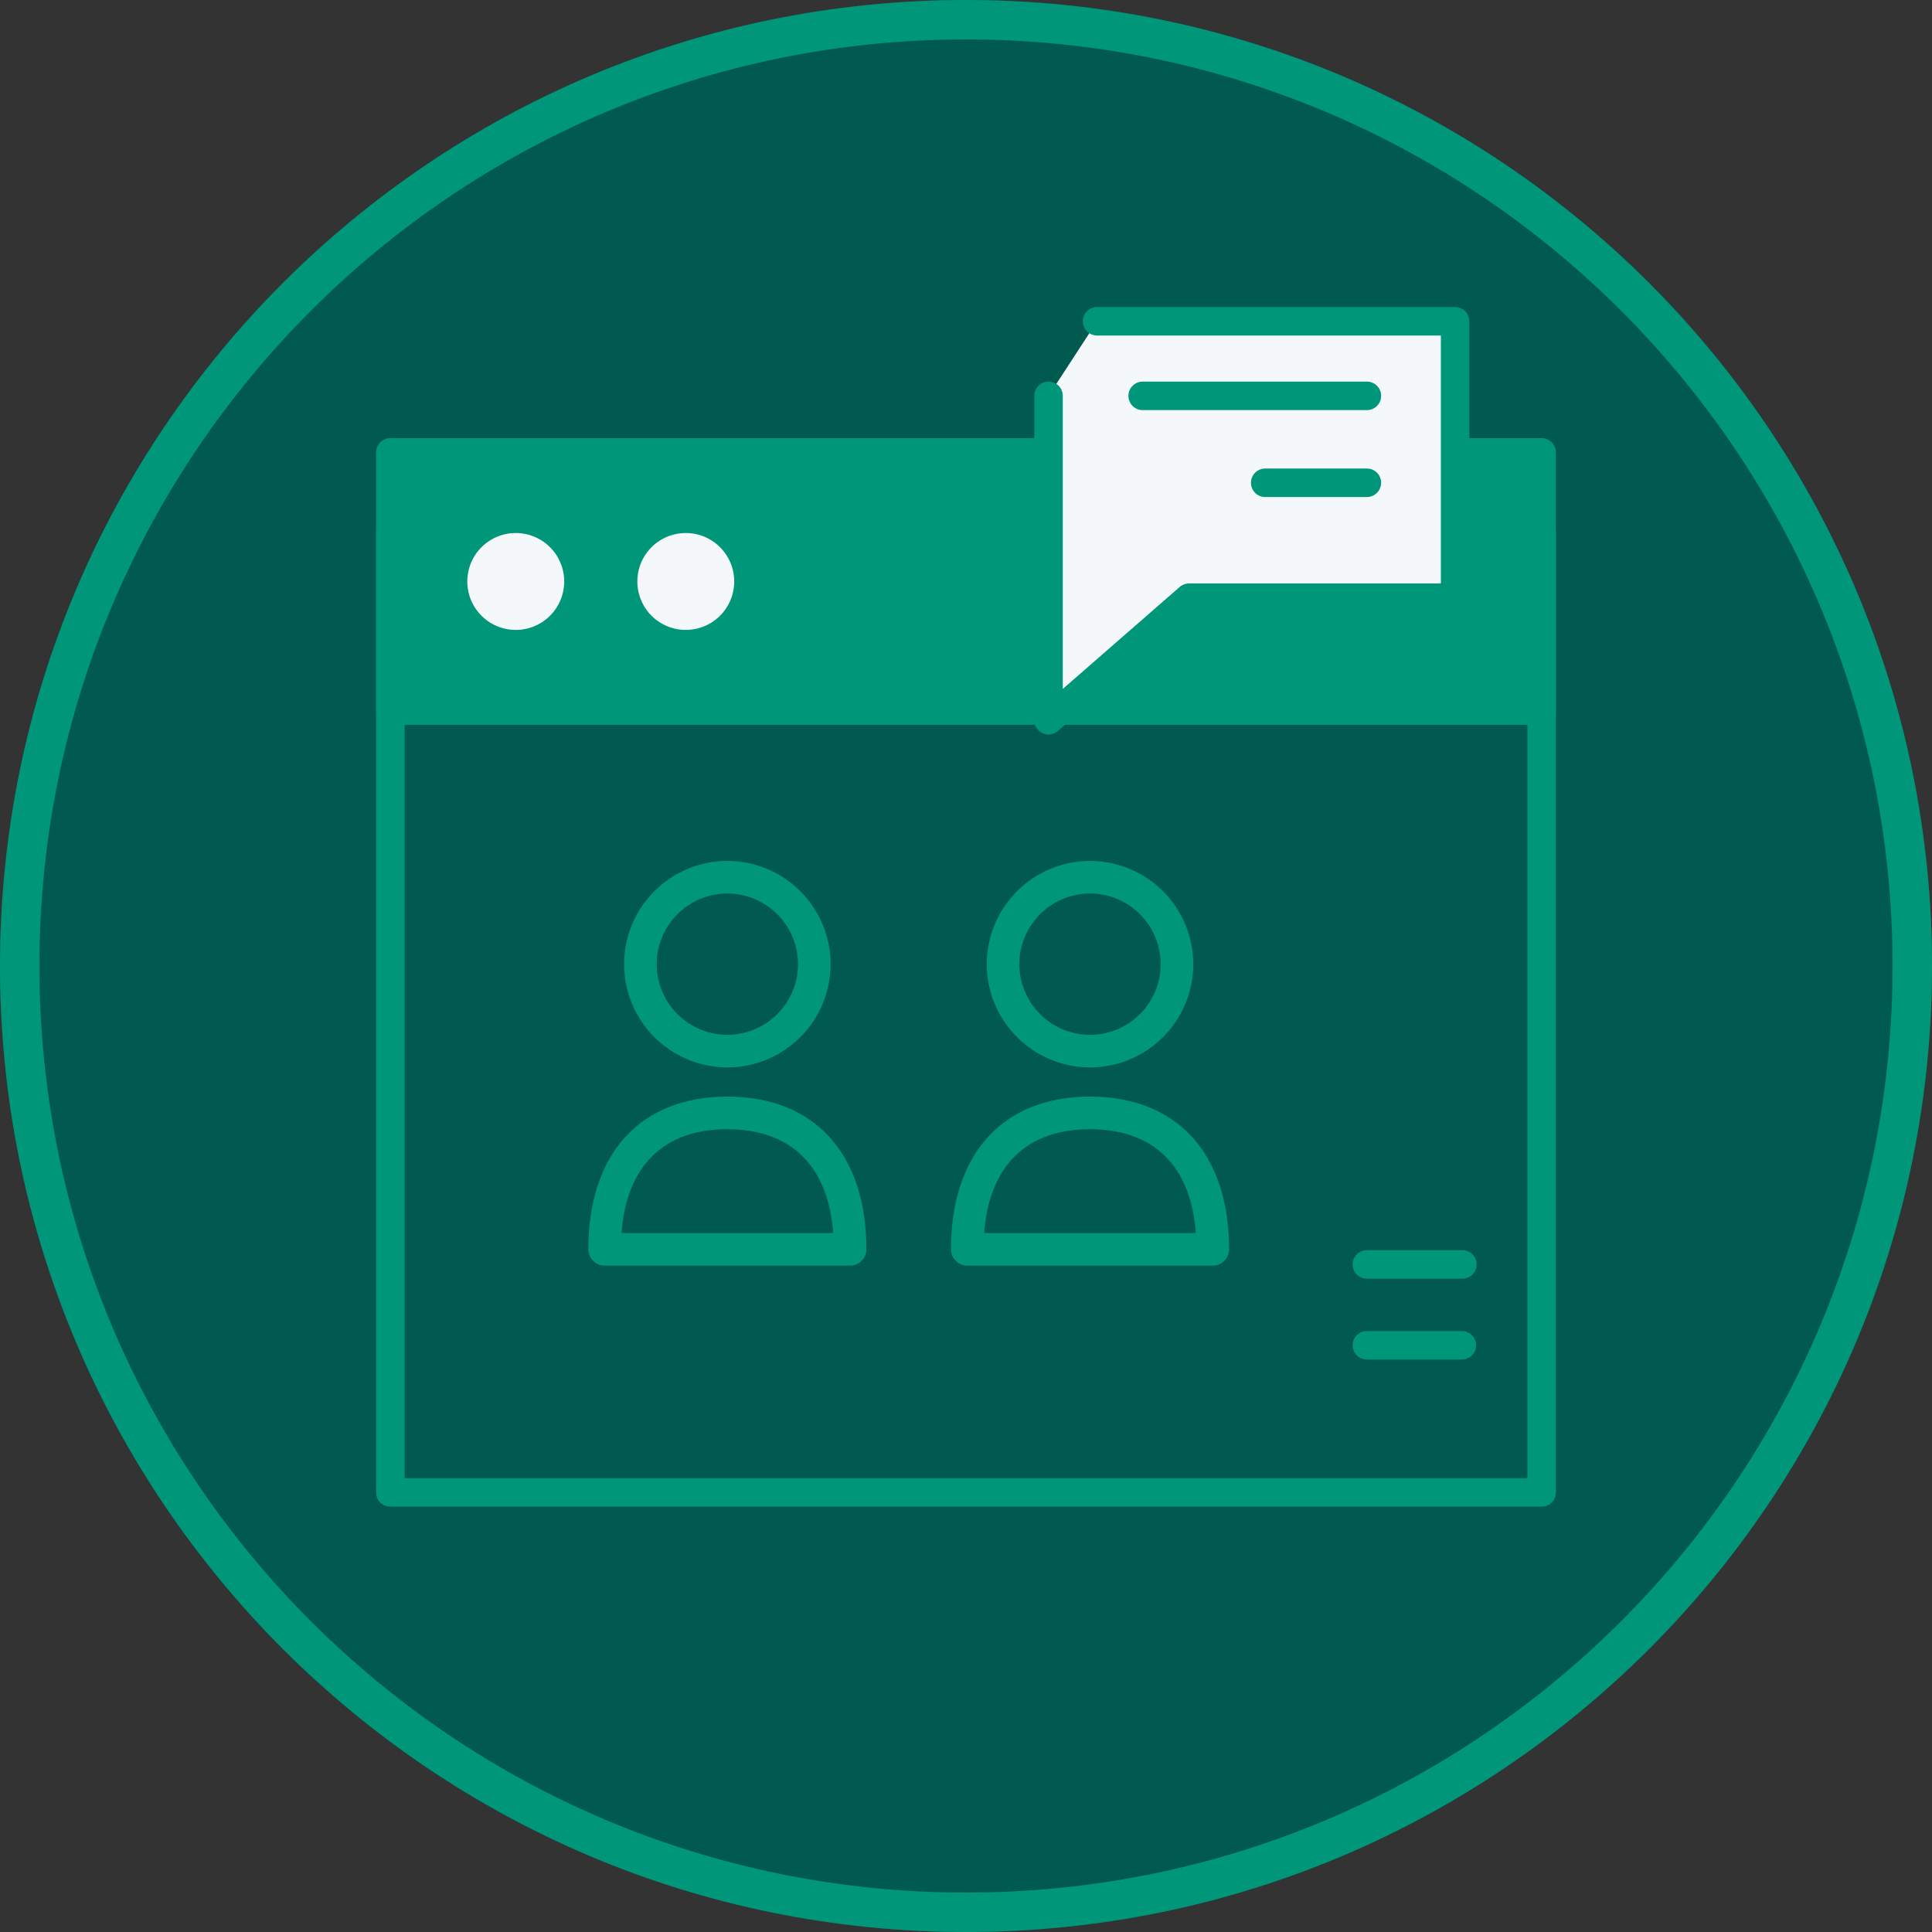 <svg xmlns="http://www.w3.org/2000/svg" width="98" height="98" viewBox="0 0 98 98"><rect x="0" y="0" width="98" height="98" fill="#333333" stroke="none"/><defs><clipPath id="ak1sa"><path fill="#fff" d="M0 49C0 21.938 21.938 0 49 0s49 21.938 49 49-21.938 49-49 49S0 76.062 0 49z"/></clipPath></defs><g><g><g><path fill="#005a50" d="M0 49C0 21.938 21.938 0 49 0s49 21.938 49 49-21.938 49-49 49S0 76.062 0 49z"/><path fill="none" stroke="#009679" stroke-miterlimit="20" stroke-width="4" d="M0 49C0 21.938 21.938 0 49 0s49 21.938 49 49-21.938 49-49 49S0 76.062 0 49z" clip-path="url(&quot;#ak1sa&quot;)"/></g><g><g><g><g><path fill="#009679" d="M58.875 48.907a3.588 3.588 0 0 1-3.584 3.584 3.588 3.588 0 0 1-3.584-3.584 3.588 3.588 0 0 1 3.584-3.584 3.588 3.588 0 0 1 3.584 3.584zm1.653 0a5.244 5.244 0 0 0-5.237-5.237 5.243 5.243 0 0 0-5.237 5.237 5.243 5.243 0 0 0 5.237 5.237 5.243 5.243 0 0 0 5.237-5.237z"/></g></g><g><g><path fill="#009679" d="M55.29 57.28c3.23 0 5.114 1.86 5.37 5.264H49.92c.258-3.404 2.14-5.265 5.37-5.265zm6.227 6.917c.457 0 .827-.37.827-.826 0-4.85-2.637-7.745-7.053-7.745s-7.053 2.895-7.053 7.745c0 .456.37.826.827.826z"/></g></g></g><g><g><g><path fill="#009679" d="M40.479 48.907a3.588 3.588 0 0 1-3.584 3.584 3.588 3.588 0 0 1-3.584-3.584 3.588 3.588 0 0 1 3.584-3.584 3.588 3.588 0 0 1 3.584 3.584zm1.653 0a5.243 5.243 0 0 0-5.237-5.237 5.244 5.244 0 0 0-5.237 5.237 5.243 5.243 0 0 0 5.237 5.237 5.243 5.243 0 0 0 5.237-5.237z"/></g></g><g><g><path fill="#009679" d="M36.895 57.28c3.23 0 5.114 1.86 5.37 5.264h-10.74c.257-3.404 2.14-5.265 5.37-5.265zm7.053 6.091c0-4.85-2.636-7.745-7.053-7.745-4.416 0-7.052 2.895-7.052 7.745 0 .456.37.826.826.826h12.453c.456 0 .826-.37.826-.826z"/></g></g></g><g><g><g><path fill="#009679" d="M20.524 27.76h56.953v47.22H20.524zm58.398 47.942V27.038c0-.4-.323-.723-.723-.723H19.8a.723.723 0 0 0-.723.723v48.664c0 .4.324.722.723.722h58.398c.4 0 .723-.323.723-.722z"/></g></g><g><g><path fill="#009679" d="M19.801 36.042V22.948h58.398v13.094z"/></g><g><path fill="#009679" d="M20.524 23.671h56.953V35.32H20.524zm58.398 12.371V22.948a.723.723 0 0 0-.723-.723H19.8a.724.724 0 0 0-.723.723v13.094c0 .4.324.722.723.722h58.398c.4 0 .723-.323.723-.722z"/></g></g><g><path fill="#f5f8fa" d="M23.704 29.495a2.457 2.457 0 1 1 4.915 0 2.457 2.457 0 0 1-4.915 0z"/></g><g><path fill="#f5f8fa" d="M32.329 29.495a2.457 2.457 0 1 1 4.914 0 2.457 2.457 0 0 1-4.914 0z"/></g></g><g><g><g><path fill="#009679" d="M74.152 64.86h-4.818a.722.722 0 1 1 0-1.445h4.818a.723.723 0 1 1 0 1.445z"/></g></g><g><g><path fill="#009679" d="M74.152 68.962h-4.818a.722.722 0 1 1 0-1.445h4.818a.722.722 0 1 1 0 1.445z"/></g></g></g><g><g><path fill="#f5f8fa" d="M55.65 16.298h18.16v14.021H60.312l-7.126 6.216V20.08z"/></g><g><path fill="#009679" d="M53.187 37.257a.724.724 0 0 1-.723-.722V20.08a.723.723 0 0 1 1.446 0v14.865l5.928-5.17a.727.727 0 0 1 .475-.179h12.774V17.02H55.65a.722.722 0 1 1 0-1.445h18.159c.4 0 .723.323.723.723V30.32a.723.723 0 0 1-.723.723H60.584l-6.922 6.037a.723.723 0 0 1-.475.178z"/></g></g><g><g><path fill="#f5f8fa" d="M57.962 20.08h11.372"/></g><g><path fill="#009679" d="M69.334 20.803H57.962a.723.723 0 0 1 0-1.446h11.372a.723.723 0 0 1 0 1.446z"/></g></g><g><g><path fill="#f5f8fa" d="M64.178 24.49h5.156"/></g><g><path fill="#009679" d="M69.334 25.212h-5.156a.723.723 0 0 1 0-1.446h5.156a.723.723 0 0 1 0 1.446z"/></g></g></g></g></g></svg>
